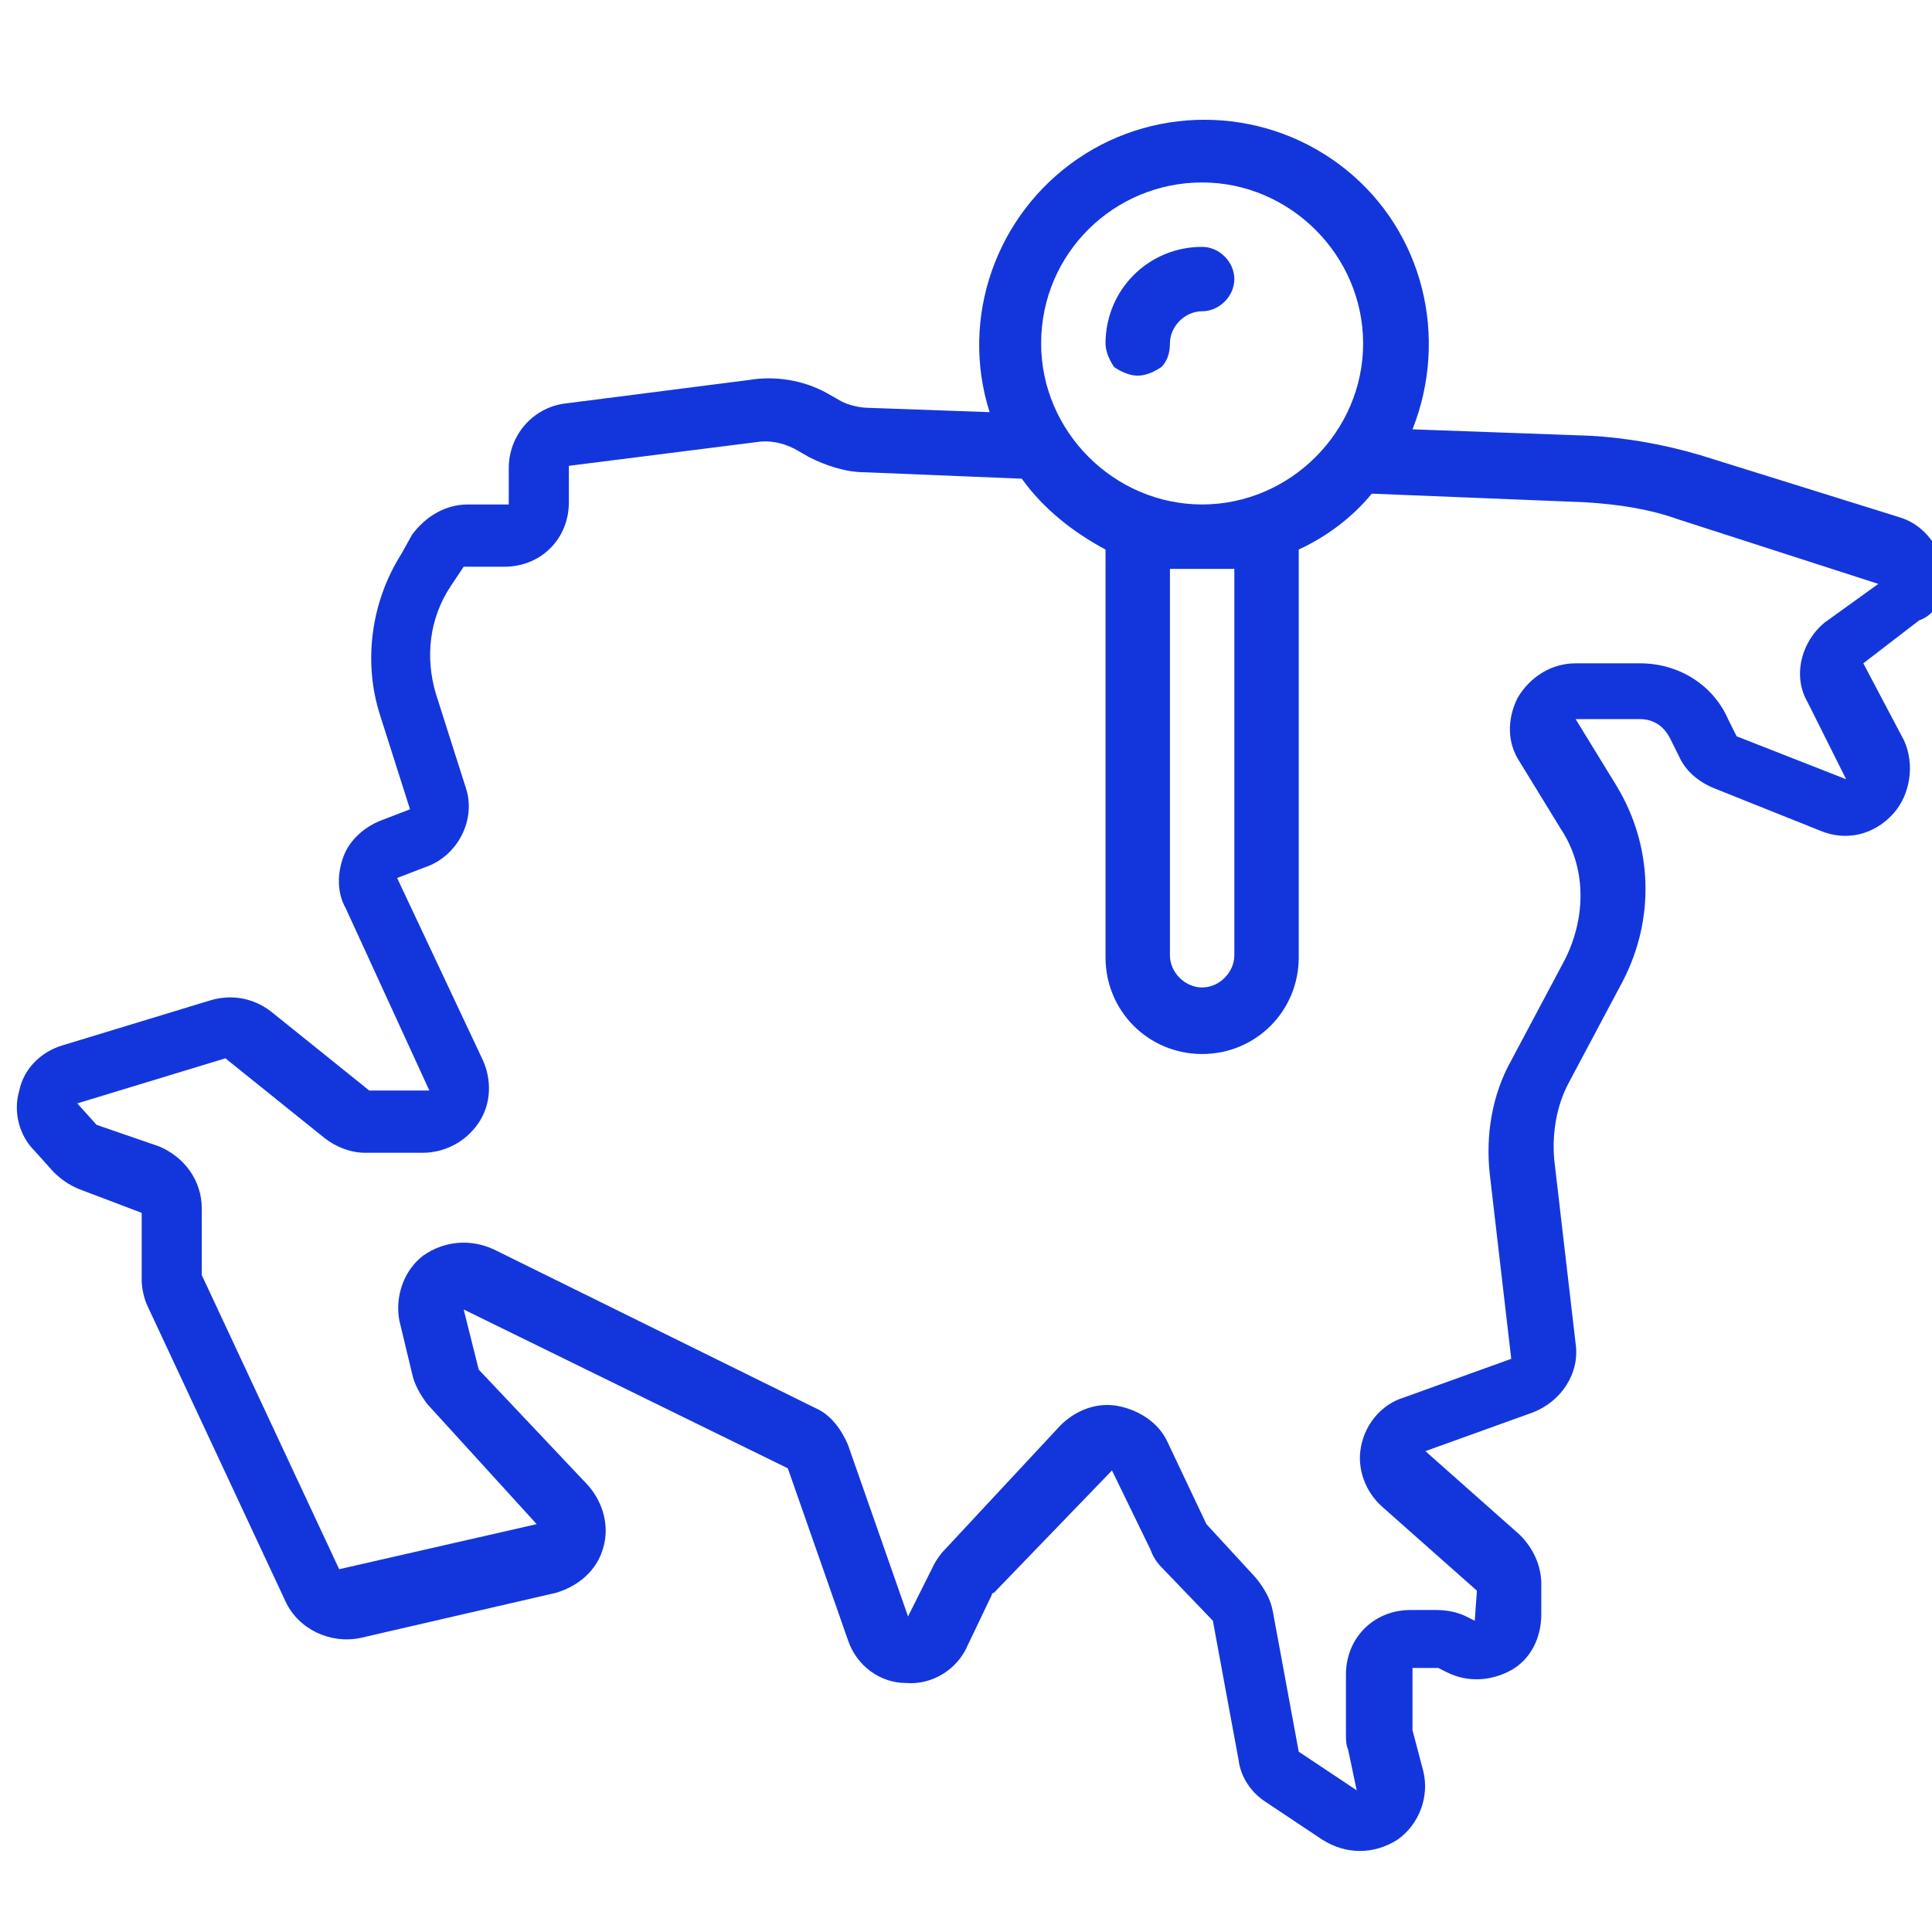 <?xml version="1.0" encoding="UTF-8"?> <!-- Generator: Adobe Illustrator 24.3.0, SVG Export Plug-In . SVG Version: 6.00 Build 0) --> <svg xmlns="http://www.w3.org/2000/svg" xmlns:xlink="http://www.w3.org/1999/xlink" version="1.1" id="Capa_1" x="0px" y="0px" viewBox="0 0 90 90" style="enable-background:new 0 0 90 90;" xml:space="preserve"> <style type="text/css"> .st0{fill:#FFFFFF;} .st1{fill:#1336DC;} </style> <rect class="st0" width="90" height="90"></rect> <g> <g> <g> <path class="st1" d="M53,17.5c0.4,0,0.8-0.2,1.1-0.4c0.3-0.3,0.4-0.7,0.4-1.1c0-0.8,0.7-1.5,1.5-1.5c0.8,0,1.5-0.7,1.5-1.5 c0-0.8-0.7-1.5-1.5-1.5c-2.5,0-4.5,2-4.5,4.5c0,0.4,0.2,0.8,0.4,1.1C52.2,17.3,52.6,17.5,53,17.5z"></path> <path class="st1" d="M90.5,26.4c-0.2-1.1-1-2-2-2.3l-9.3-2.9c-1.7-0.5-3.4-0.8-5.1-0.9l-8.3-0.3c1.7-4.3,0.5-9.2-3.1-12.1 s-8.7-3.1-12.5-0.5s-5.5,7.4-4.1,11.8l-5.6-0.2c-0.4,0-0.9-0.1-1.3-0.3l-0.7-0.4c-1.1-0.6-2.4-0.8-3.6-0.6l-8.6,1.1 c-1.5,0.2-2.6,1.5-2.6,3l0,1.7h-1.9c-1.1,0-2,0.6-2.6,1.4l-0.5,0.9c-1.4,2.2-1.8,5-1,7.5l1.4,4.4l-1.3,0.5 c-0.8,0.3-1.5,0.9-1.8,1.7c-0.3,0.8-0.3,1.7,0.1,2.4l3.9,8.5l-2.8,0l-4.6-3.7c-0.8-0.6-1.8-0.8-2.8-0.5l-6.9,2.1 c-1,0.3-1.8,1.1-2,2.1c-0.3,1,0,2.1,0.7,2.8l0.9,1c0.3,0.3,0.7,0.6,1.2,0.8l2.9,1.1v3.1c0,0.4,0.1,0.9,0.3,1.3l6.4,13.7 c0.6,1.3,2.1,2,3.5,1.7l9.1-2.1c1-0.3,1.9-1,2.2-2.1c0.3-1,0-2.1-0.7-2.9l-5.1-5.4L21.6,61l15.1,7.4l2.8,8c0.4,1.2,1.5,2,2.7,2 c1.2,0.1,2.4-0.6,2.9-1.8l1.1-2.3c0-0.1,0.1-0.1,0.1-0.1l0,0l5.5-5.7l1.8,3.7c0.1,0.3,0.3,0.6,0.5,0.8l2.4,2.5l1.2,6.5 c0.1,0.8,0.6,1.5,1.2,1.9l2.7,1.8c1.1,0.7,2.4,0.7,3.5,0c1-0.7,1.5-2,1.2-3.2l-0.5-1.9l0-2.9l1.2,0l0.4,0.2c1,0.5,2.1,0.4,3-0.1 c0.9-0.5,1.4-1.5,1.4-2.6v-1.4c0-0.9-0.4-1.7-1-2.3l-4.4-3.9l5-1.8c1.3-0.5,2.2-1.8,2-3.2l-1-8.6c-0.1-1.2,0.1-2.5,0.7-3.6 l2.5-4.7c1.5-2.9,1.4-6.3-0.3-9.1l-1.9-3.1h3c0.6,0,1.1,0.3,1.4,0.9l0.4,0.8c0.3,0.7,0.9,1.2,1.6,1.5l5,2 c1.2,0.5,2.5,0.2,3.4-0.8c0.8-0.9,1-2.3,0.5-3.4l-1.9-3.6l2.6-2C90.3,28.6,90.7,27.5,90.5,26.4z M56,8.5c4.1,0,7.5,3.4,7.5,7.5 s-3.4,7.5-7.5,7.5s-7.5-3.4-7.5-7.5C48.5,11.8,51.9,8.5,56,8.5z M57.5,26.5v18c0,0.8-0.7,1.5-1.5,1.5c-0.8,0-1.5-0.7-1.5-1.5v-18 L57.5,26.5L57.5,26.5z M85,29c-1.1,0.9-1.5,2.5-0.8,3.7l1.8,3.6l-5.1-2l-0.4-0.8c-0.7-1.6-2.3-2.6-4.1-2.6h-3 c-1.1,0-2.1,0.6-2.7,1.6c-0.5,1-0.5,2.1,0.1,3l1.9,3.1c1.2,1.8,1.2,4.1,0.2,6.1l-2.5,4.7c-0.9,1.6-1.2,3.5-1,5.3l1,8.6l-5,1.8 c-1,0.3-1.8,1.2-2,2.3c-0.2,1,0.2,2.1,1,2.8l4.4,3.9l-0.1,1.4l-0.4-0.2c-0.4-0.2-0.9-0.3-1.4-0.3h-1.2c-1.7,0-3,1.3-3,3v2.8 c0,0.2,0,0.5,0.1,0.7l0.4,1.9l-2.7-1.8l-1.2-6.5c-0.1-0.6-0.4-1.1-0.8-1.6L56.2,71l-1.8-3.8c-0.4-0.9-1.3-1.5-2.3-1.7 c-1-0.2-2,0.2-2.7,0.9L44,72.2c-0.2,0.2-0.4,0.5-0.5,0.7l-1.2,2.4l-2.8-8c-0.3-0.7-0.8-1.4-1.5-1.7l-15-7.4 c-1.1-0.5-2.3-0.4-3.3,0.3c-0.9,0.7-1.3,1.9-1.1,3l0.6,2.5c0.1,0.5,0.4,1,0.7,1.4L25,71l-9.2,2.1L9.4,59.4v-3.1 c0-1.3-0.8-2.4-2-2.9l-2.9-1l-0.9-1l6.9-2.1l4.6,3.7c0.5,0.4,1.2,0.7,1.9,0.7h2.7c1,0,2-0.5,2.6-1.4c0.6-0.9,0.6-2,0.2-2.9 l-4-8.5l1.3-0.5c1.5-0.5,2.4-2.2,1.9-3.7l-1.4-4.4c-0.5-1.7-0.3-3.5,0.7-5l0.6-0.9h1.9c1.7,0,3-1.3,3-3l0-1.7l8.7-1.1 c0.6-0.1,1.2,0,1.8,0.3l0.7,0.4c0.8,0.4,1.7,0.7,2.6,0.7l7.3,0.3c1,1.4,2.4,2.5,3.9,3.3v19c0,2.5,2,4.5,4.5,4.5s4.5-2,4.5-4.5 v-19c1.3-0.6,2.5-1.5,3.4-2.6c0,0,0,0,0.1,0l9.9,0.4c1.5,0.1,2.9,0.3,4.3,0.8l9.3,3L85,29z"></path> </g> </g> </g> </svg> 
